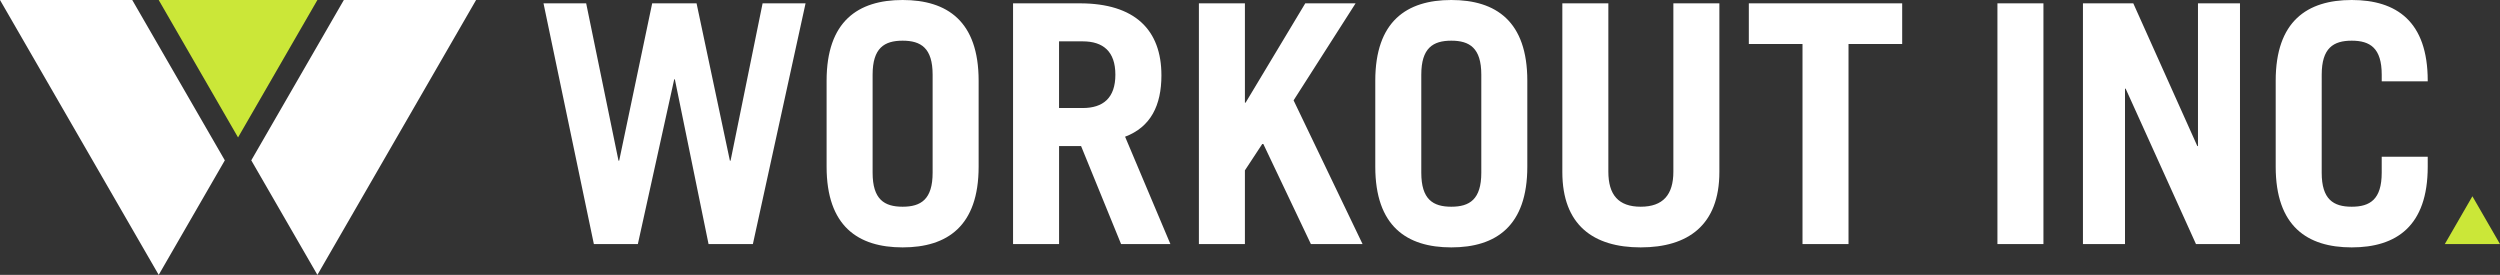 <svg xmlns="http://www.w3.org/2000/svg" width="320" height="35.184" viewBox="0 0 320 35.184">
  <rect x="0" y="0" width="320" height="35.184" fill="#333333" stroke="none"/>
  <defs>
    <style>
      .cls-1 {
        fill: #fff;
      }

      .cls-2 {
        fill: #cbe738;
      }
    </style>
  </defs>
  <g id="グループ_657" data-name="グループ 657" transform="translate(-50.721 -84.967)">
    <path id="パス_717" data-name="パス 717" class="cls-1" d="M111.661,84.967,91.348,120.151l-8.464-14.66L94.733,84.967Zm-44.012,0H50.721l20.314,35.184,8.464-14.66Zm59.086,31.239h5.632l4.652-21.082h.085l4.311,21.082h5.675l6.743-30.812h-5.5l-4.1,20.142h-.085l-4.267-20.142H134.2l-4.225,20.142h-.085l-4.139-20.142H120.29Zm29.791-9.9c0,7.6,4.011,10.327,9.73,10.327s9.73-2.731,9.73-10.327V95.295c0-7.6-4.011-10.328-9.73-10.328s-9.73,2.731-9.73,10.328Zm5.889-11.779c0-3.414,1.494-4.353,3.841-4.353s3.841.939,3.841,4.353v12.547c0,3.414-1.494,4.353-3.841,4.353s-3.841-.939-3.841-4.353Zm38.117,21.679-5.8-13.741c3.286-1.239,4.651-4.013,4.651-7.854,0-5.8-3.371-9.217-10.456-9.217h-8.535v30.812h5.89V103.66h2.816l5.121,12.547ZM186.278,90.26h3.029c2.6,0,4.182,1.28,4.182,4.267s-1.579,4.267-4.182,4.267h-3.029Zm23.791,25.946v-9.431l2.3-3.5,6.146,12.931h6.614L216.3,97.812l7.937-12.418h-6.443l-7.639,12.718h-.085V85.394h-5.89v30.812Zm16.688-9.9c0,7.6,4.011,10.327,9.73,10.327s9.73-2.731,9.73-10.327V95.295c0-7.6-4.011-10.328-9.73-10.328s-9.73,2.731-9.73,10.328Zm5.889-11.779c0-3.414,1.494-4.353,3.841-4.353s3.841.939,3.841,4.353v12.547c0,3.414-1.494,4.353-3.841,4.353s-3.841-.939-3.841-4.353ZM250.7,85.394v21.594c0,6.785,3.968,9.645,10.029,9.645s10.072-2.859,10.072-9.645V85.394h-5.889v21.552c0,2.944-1.323,4.481-4.182,4.481s-4.14-1.537-4.14-4.481V85.394Zm23.871,0V90.6h6.871v25.606h5.889V90.6H294.2V85.394Zm37.71,30.812V85.394h-5.889v30.812Zm10.44,0V96.32h.085l9,19.887h5.633V85.394h-5.377V103.66h-.085l-8.194-18.265h-6.444v30.812ZM347.9,94.527c0-3.414,1.494-4.353,3.841-4.353s3.841.939,3.841,4.353v.854h5.888v-.086c0-7.6-4.011-10.328-9.73-10.328s-9.73,2.731-9.73,10.328v11.011c0,7.6,4.011,10.327,9.73,10.327s9.73-2.731,9.73-10.327v-1.28H355.58v2.048c0,3.414-1.494,4.353-3.841,4.353s-3.841-.939-3.841-4.353Z"/>
    <path id="パス_718" data-name="パス 718" class="cls-2" d="M95.156,84.967H115.47l-10.157,17.592Zm296.155,25.122-3.532,6.117h7.064Z" transform="translate(-24.122)"/>
  </g>
</svg>

